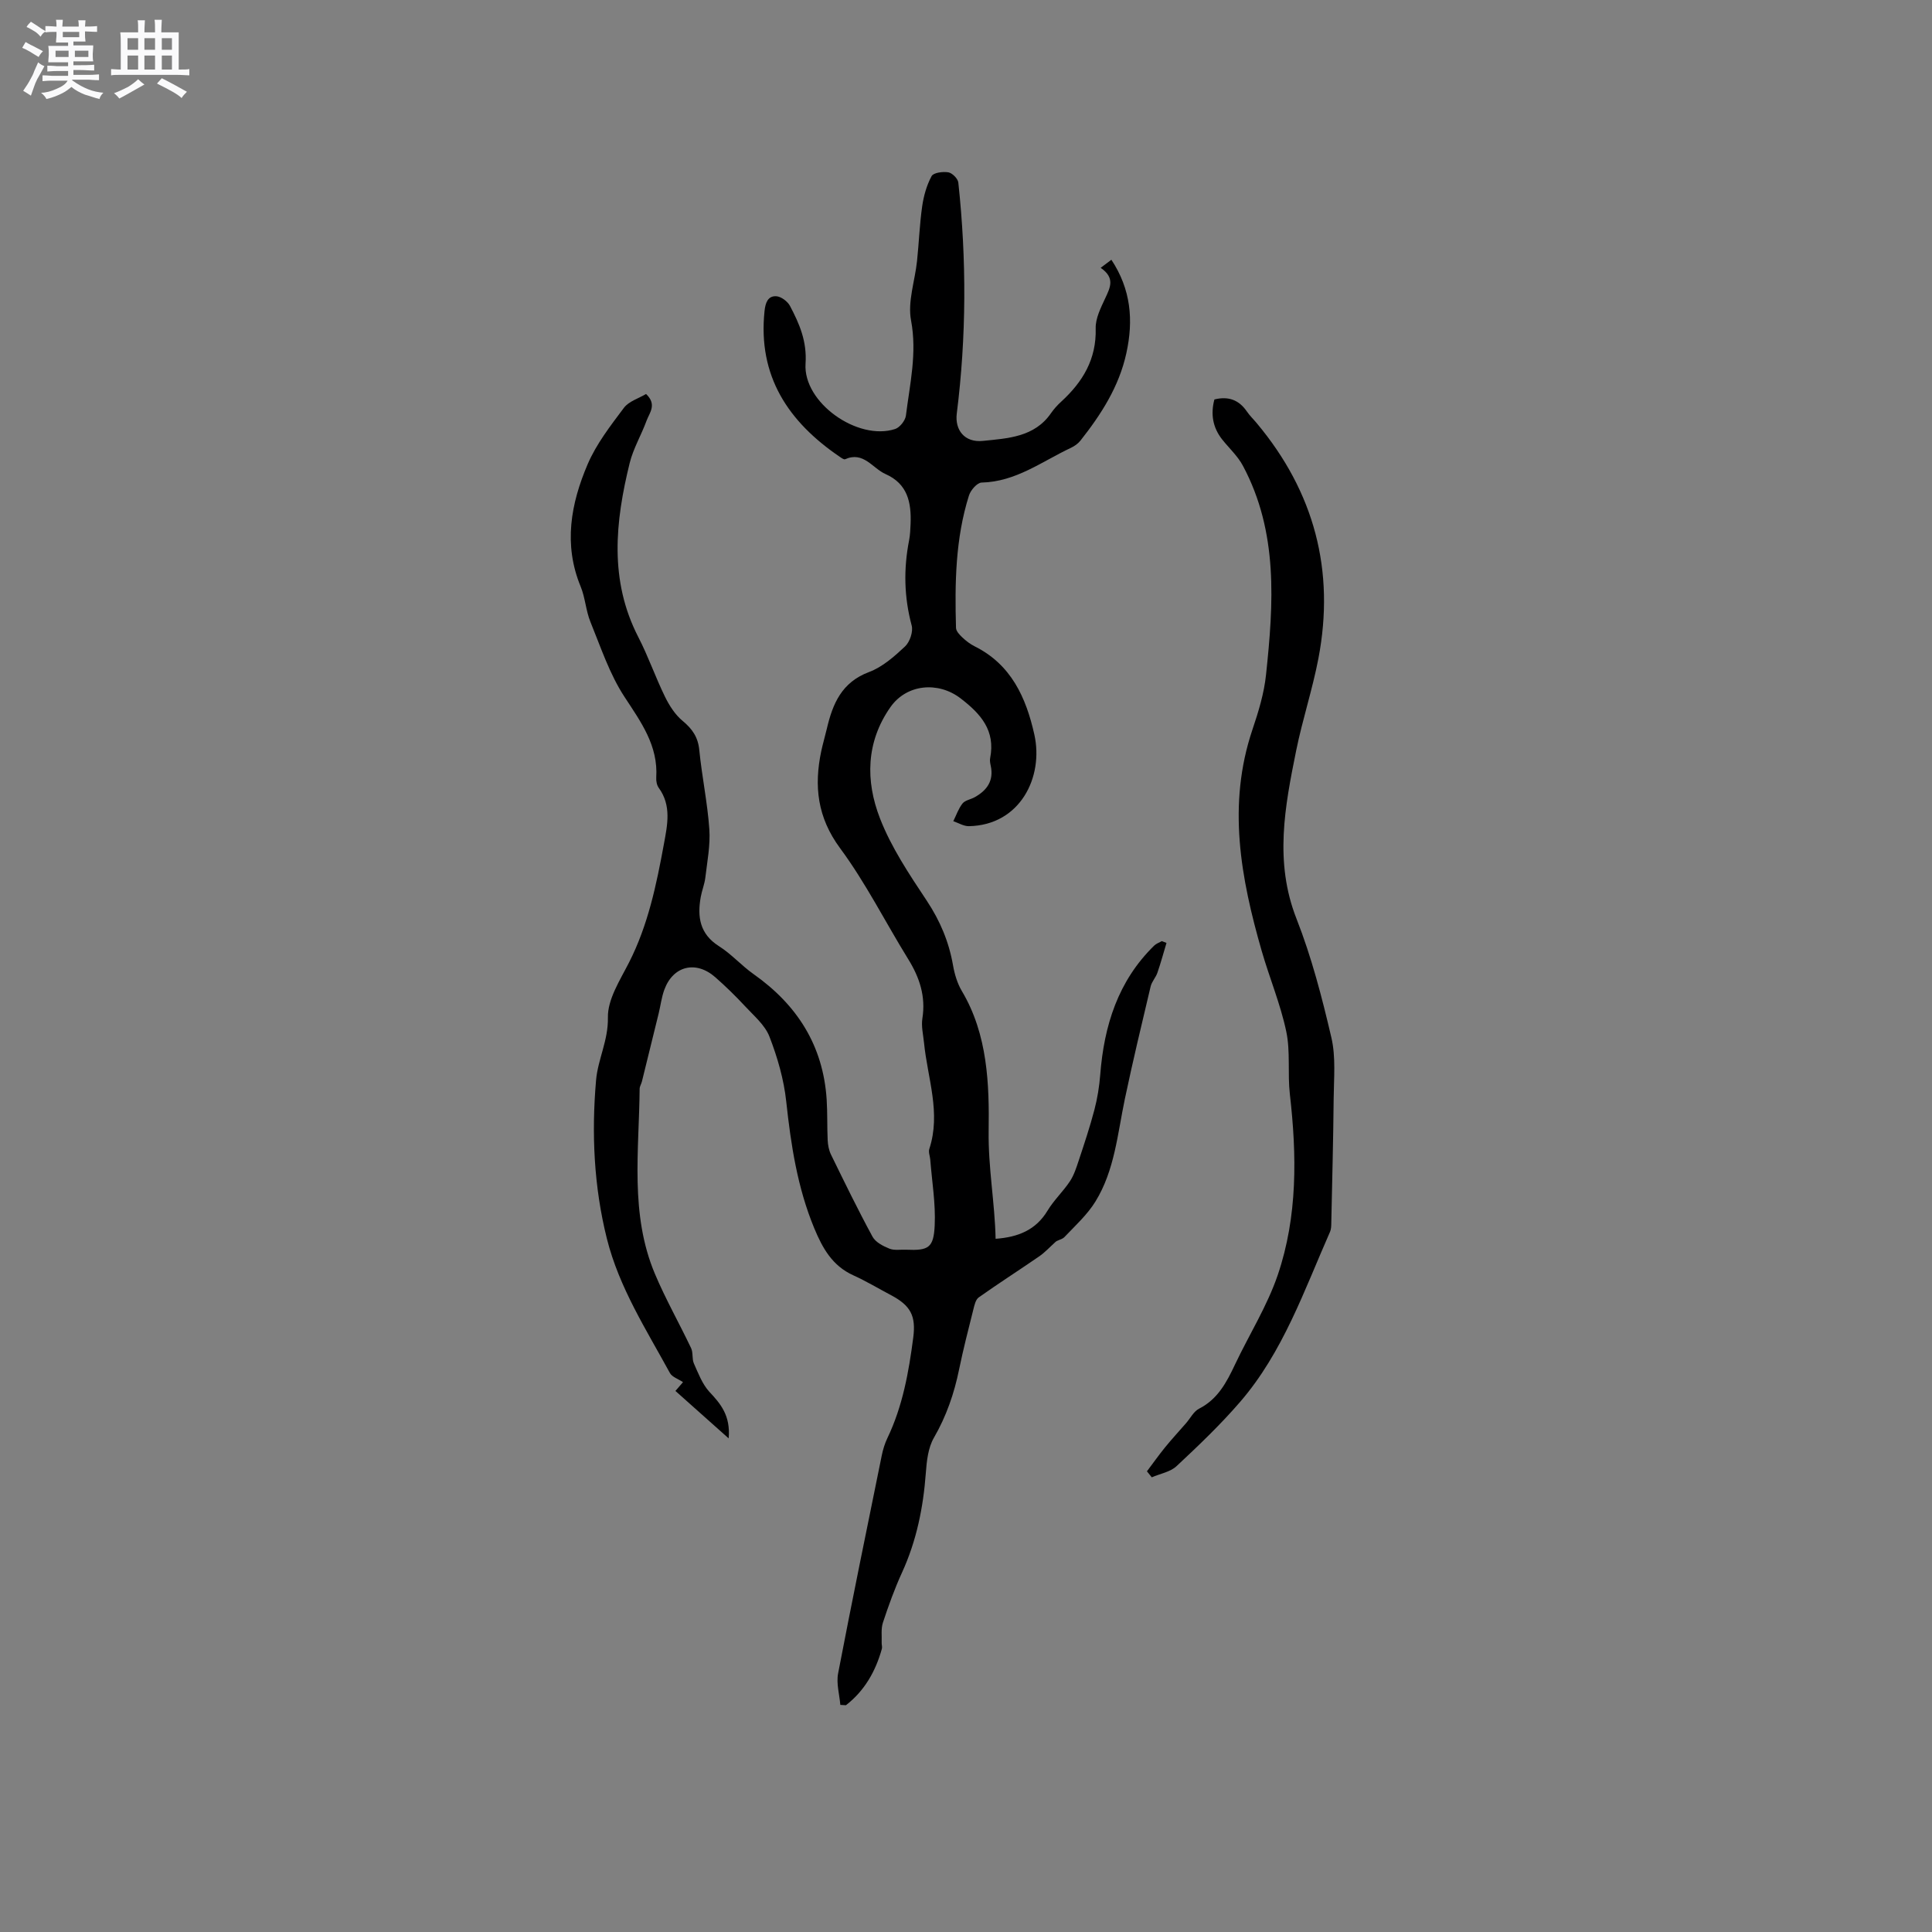 <svg enable-background="new 0 0 400 400" viewBox="0 0 400 400" xmlns="http://www.w3.org/2000/svg"><rect x="0" y="0" width="400" height="400" fill="#808080" stroke="none"/><path d="m6.8 9.5c.6.3 1.3.7 2.1 1.1-.4.4-.7.8-.9 1.2-.7-.4-1.3-.8-1.8-1.1s-1.1-.6-1.6-.8c.2-.4.5-.8.7-1.2.4.2.8.5 1.5.8zm.9 6.9c-.3.6-.5 1.1-.7 1.7s-.4 1.1-.6 1.7c-.6-.4-1.1-.7-1.6-1 .7-1 1.2-1.8 1.5-2.4.3-.5.6-1.1.8-1.7.3-.6.5-1.2.8-1.8.3.3.8.6 1.3.8-.7 1.3-1.2 2.2-1.5 2.7zm.1-11c.4.3 1 .7 1.7 1.1-.5.2-.8.6-1.1 1.1-.5-.6-1-1-1.4-1.2s-.9-.6-1.5-.8c.2-.4.5-.7.9-1.1.5.3.9.6 1.4.9zm10.5 13.1c1 .4 2 .6 3.1.7-.4.4-.7.8-.8 1.3-.9-.2-1.9-.6-3-.9-1-.4-2-.9-2.8-1.6-.5.4-1.1.9-1.9 1.3s-1.9.9-3.3 1.2c-.1-.3-.5-.8-1.1-1.3 1 0 2.1-.3 3.2-.8 1.2-.5 1.9-1 2.3-1.7h-3.2c-.4 0-1 0-2 .1v-1.2c1 0 1.7.1 2 .1h3.3v-1h-2.3c-.2 0-.9 0-2 .1v-1.2c1.2 0 1.9.1 2 .1h2.3v-.8h-4.1c0-.7.1-1.2.1-1.6 0-.5 0-1.1-.1-1.8h4.1v-.7h-2.5c0-.6.1-1.1.1-1.6v-.6h-.5c-.4 0-1 0-1.8.1v-1.3c1.2 0 1.9.1 2.1.1h.2c0-.3 0-.8-.1-1.4h1.4c0 .6-.1 1-.1 1.4h3.4c0-.4 0-.8-.1-1.3h1.5c0 .4-.1.9-.1 1.3.7 0 1.5 0 2.5-.1v1.2c-1 0-1.8-.1-2.5-.1v.6c0 .3 0 .8.1 1.5h-2.5v.8h4.1c0 .7-.1 1.3-.1 1.8s0 1 .1 1.5h-4.1v.8h1.4c.8 0 1.8 0 2.9-.1v1.2c-1 0-1.9-.1-2.8-.1h-1.5v1h3.2c.3 0 1 0 2.1-.1v1.2c-1.1 0-1.8-.1-2.1-.1h-3.4l-.1.1c1.4 1 2.4 1.5 3.4 1.9zm-4.1-6.7v-1.3h-2.7v1.3zm2.2-4.1v-1.1h-3.4v1.1zm1.9 4.1v-1.3h-2.8v1.3z" fill="#fafafb"/><path d="m37 6.7v2.3 5.4c1 0 1.8 0 2.2-.1v1.3c-.6 0-1.5-.1-2.5-.1h-11.9c-.7 0-1.3 0-1.8.1v-1.3c.5 0 1.1.1 2 .1v-5.2c0-1 0-1.8-.1-2.5h3.7c0-1.3 0-2.1-.1-2.5h1.5c0 .4-.1 1.3-.1 2.5h2.2c0-1.2 0-2.1-.1-2.6h1.5c0 .4-.1 1.3-.1 2.6zm-12.3 13.7c-.3-.4-.7-.8-1.1-1.1 1.1-.4 2.1-.9 2.9-1.3.8-.5 1.5-1 2.1-1.6.4.4.9.8 1.3 1.1-2.5 1.4-4.2 2.4-5.2 2.9zm3.9-10.1v-2.4h-2.2v2.4zm0 4.1v-2.9h-2.2v2.9zm3.5-4.1v-2.4h-2.2v2.4zm0 4.1v-2.9h-2.2v2.9zm.4 2.9 1-1.1c.6.3 1.4.7 2.5 1.3s2 1.1 2.7 1.5c-.4.4-.8.8-1.1 1.3-.8-.8-2.5-1.7-5.1-3zm3.1-7v-2.4h-2.1v2.4zm0 4.1v-2.9h-2.1v2.9z" fill="#fafafb"/><g fill="#000001"><path d="m150.86 297.8c-4.01-3.58-7.47-6.66-11.02-9.82.75-.87 1.18-1.37 1.57-1.82-1.02-.68-2.26-1.07-2.71-1.89-4.91-9-10.52-17.71-13.05-27.81-2.7-10.79-3.2-21.81-2.24-32.83.38-4.32 2.54-8.23 2.45-12.95-.08-3.77 2.5-7.73 4.36-11.38 3.96-7.77 5.69-16.14 7.24-24.58.72-3.93 1.6-7.93-1.07-11.6-.4-.55-.57-1.43-.52-2.14.41-6.63-3.16-11.48-6.58-16.71-3.08-4.7-4.9-10.25-7.05-15.52-.95-2.33-1.07-5.01-2.03-7.33-3.59-8.7-2.02-17.16 1.45-25.29 1.8-4.21 4.73-7.98 7.51-11.69 1.03-1.37 3.08-1.96 4.59-2.87 2.31 2.19.7 3.9.1 5.54-1.08 2.95-2.74 5.73-3.49 8.75-2.99 12.16-4.28 24.27 1.79 36.05 2.06 3.99 3.53 8.28 5.51 12.32.9 1.85 2.11 3.74 3.67 5.03 2 1.66 3.18 3.36 3.44 6.03.54 5.48 1.7 10.91 2.08 16.39.23 3.31-.44 6.69-.83 10.03-.16 1.35-.71 2.66-.95 4.01-.74 4.12-.2 7.66 3.78 10.18 2.58 1.63 4.66 4.02 7.17 5.79 9.02 6.36 14.39 14.79 15.12 25.93.18 2.81.08 5.63.21 8.44.05 1.01.25 2.09.69 2.99 2.79 5.71 5.57 11.42 8.6 17 .62 1.14 2.18 1.94 3.49 2.47 1.02.41 2.3.17 3.47.22 4.6.2 5.7-.35 5.91-5.07.21-4.5-.57-9.05-.92-13.58-.06-.74-.41-1.55-.2-2.2 2.46-7.48-.37-14.68-1.09-21.98-.17-1.69-.6-3.43-.34-5.06.72-4.56-.58-8.47-2.94-12.28-4.73-7.65-8.78-15.77-14.1-22.96-4.71-6.38-5.42-12.86-3.9-20.09.33-1.55.79-3.08 1.15-4.62 1.21-5.18 3.07-9.64 8.74-11.76 2.78-1.04 5.24-3.22 7.46-5.3.99-.93 1.72-3.08 1.37-4.35-1.58-5.88-1.69-11.71-.53-17.63.22-1.14.26-2.32.31-3.48.16-4.36-.62-8.21-5.19-10.23-2.72-1.21-4.55-4.77-8.37-3.07-.25.11-.76-.27-1.1-.5-10.65-7.24-17-16.69-15.58-30.19.18-1.71.69-3.13 2.39-3.06 1.02.04 2.39 1.07 2.89 2.03 1.95 3.7 3.52 7.31 3.21 11.93-.54 8.06 10.81 16.06 18.55 13.53.97-.32 2.1-1.75 2.23-2.78.81-6.53 2.34-12.92 1.06-19.72-.73-3.87.81-8.16 1.24-12.26.4-3.79.53-7.61 1.07-11.37.31-2.14.93-4.35 1.95-6.23.39-.72 2.34-.97 3.47-.78.81.14 1.97 1.31 2.06 2.12 1.72 15.95 1.68 31.9-.32 47.82-.42 3.37 1.58 6.07 5.44 5.66 5.12-.53 10.65-.76 14.08-5.75.6-.87 1.33-1.67 2.11-2.38 4.45-4.08 7.3-8.78 7.13-15.15-.06-2.08 1.06-4.28 1.98-6.26 1.02-2.2 2.1-4.2-.95-6.29.87-.65 1.49-1.12 2.22-1.67 4.05 6.12 4.6 12.51 3.1 19.34-1.52 6.95-5.22 12.67-9.51 18.11-.5.63-1.25 1.15-1.99 1.5-5.98 2.81-11.39 7.02-18.47 7.18-.92.02-2.28 1.58-2.62 2.69-2.81 8.92-2.94 18.15-2.68 27.39.02.68.73 1.44 1.3 1.97.76.72 1.63 1.39 2.57 1.86 7.56 3.77 10.64 10.61 12.35 18.26 1.96 8.79-2.93 18.77-13.55 18.97-1.07.02-2.15-.67-3.23-1.03.62-1.24 1.07-2.61 1.91-3.67.54-.67 1.68-.83 2.51-1.29 2.56-1.42 4-3.43 3.33-6.52-.11-.51-.22-1.08-.12-1.58 1.12-5.71-1.92-9.15-6.12-12.37-4.62-3.55-11.16-2.99-14.53 1.82-5.08 7.24-5.16 15.29-2.17 23 2.34 6.04 6.07 11.61 9.69 17.06 2.76 4.16 4.59 8.5 5.44 13.37.32 1.84.89 3.76 1.84 5.36 5.35 8.99 5.68 19.29 5.54 28.96-.11 7.61 1.28 14.85 1.44 22.32 4.68-.34 8.34-1.82 10.76-5.84 1.3-2.16 3.22-3.95 4.62-6.06.85-1.28 1.34-2.83 1.83-4.31 1.15-3.47 2.31-6.94 3.24-10.48.62-2.37 1.02-4.83 1.21-7.27.79-10.17 3.68-19.43 11.19-26.76.42-.41 1.04-.61 1.57-.91.32.12.64.25.96.37-.62 2.06-1.18 4.14-1.88 6.17-.34.99-1.16 1.84-1.4 2.83-1.84 7.75-3.7 15.5-5.34 23.3-1.52 7.24-2.11 14.78-6.09 21.24-1.69 2.74-4.18 5-6.43 7.37-.52.54-1.54.6-1.97 1.12-1.07.96-2.05 2.04-3.22 2.85-4.16 2.87-8.42 5.59-12.54 8.51-.65.46-.9 1.62-1.12 2.51-1.03 4.11-2.09 8.21-2.94 12.36-1.02 5.01-2.64 9.72-5.23 14.2-1.2 2.08-1.49 4.83-1.67 7.31-.53 7.14-1.92 14.01-4.92 20.57-1.54 3.36-2.8 6.87-3.96 10.38-.42 1.28-.21 2.77-.26 4.17-.02.42.15.87.04 1.26-1.3 4.68-3.6 8.7-7.44 11.68-.39-.02-.77-.04-1.16-.07-.18-2.17-.86-4.44-.46-6.51 2.89-15.07 5.98-30.1 9.04-45.14.25-1.23.63-2.47 1.17-3.6 3.16-6.59 4.42-13.66 5.35-20.81.58-4.49-.55-6.62-4.59-8.76-2.62-1.39-5.17-2.92-7.86-4.14-4.31-1.96-6.34-5.61-8.05-9.73-3.49-8.43-4.83-17.26-5.8-26.25-.49-4.56-1.81-9.12-3.47-13.41-.93-2.41-3.23-4.33-5.08-6.33-1.94-2.09-3.99-4.09-6.13-5.97-4.01-3.53-8.73-2.38-10.55 2.56-.58 1.57-.78 3.29-1.18 4.93-1.15 4.7-2.3 9.4-3.47 14.1-.13.51-.46 1-.47 1.5-.11 12.87-2.05 25.93 3.16 38.31 2.21 5.25 5.05 10.24 7.5 15.4.44.93.15 2.21.57 3.16.9 2.02 1.73 4.23 3.17 5.83 2.34 2.49 4.45 4.94 4.03 9.68z"/><path d="m251.43 82.7c2.92-.72 5.09.11 6.72 2.49.59.87 1.37 1.61 2.05 2.43 11.91 14.24 16.24 30.51 12.76 48.72-1.23 6.41-3.3 12.65-4.6 19.05-2.34 11.57-4.56 23.05.06 34.81 3.12 7.94 5.29 16.31 7.23 24.63.94 4.04.51 8.43.47 12.66-.08 8.55-.31 17.09-.49 25.64-.01.63-.01 1.32-.25 1.88-5.38 12.19-9.75 24.95-18.62 35.23-4.07 4.72-8.61 9.05-13.17 13.31-1.3 1.21-3.4 1.56-5.13 2.31-.33-.41-.67-.83-1-1.24 1.24-1.64 2.43-3.33 3.72-4.92 1.4-1.72 2.9-3.35 4.36-5.02.9-1.03 1.59-2.46 2.72-3.03 3.88-1.98 5.69-5.45 7.43-9.13 2.93-6.2 6.67-12.12 8.86-18.56 4.12-12.15 3.95-24.78 2.5-37.43-.49-4.29.14-8.77-.74-12.95-1.19-5.66-3.47-11.09-5.08-16.67-4.35-15.11-7.17-30.28-1.93-45.84 1.25-3.7 2.42-7.53 2.82-11.39 1.56-14.74 2.56-29.5-4.79-43.25-1.07-2.01-2.85-3.63-4.29-5.44-1.98-2.51-2.41-5.29-1.61-8.29z"/></g></svg>